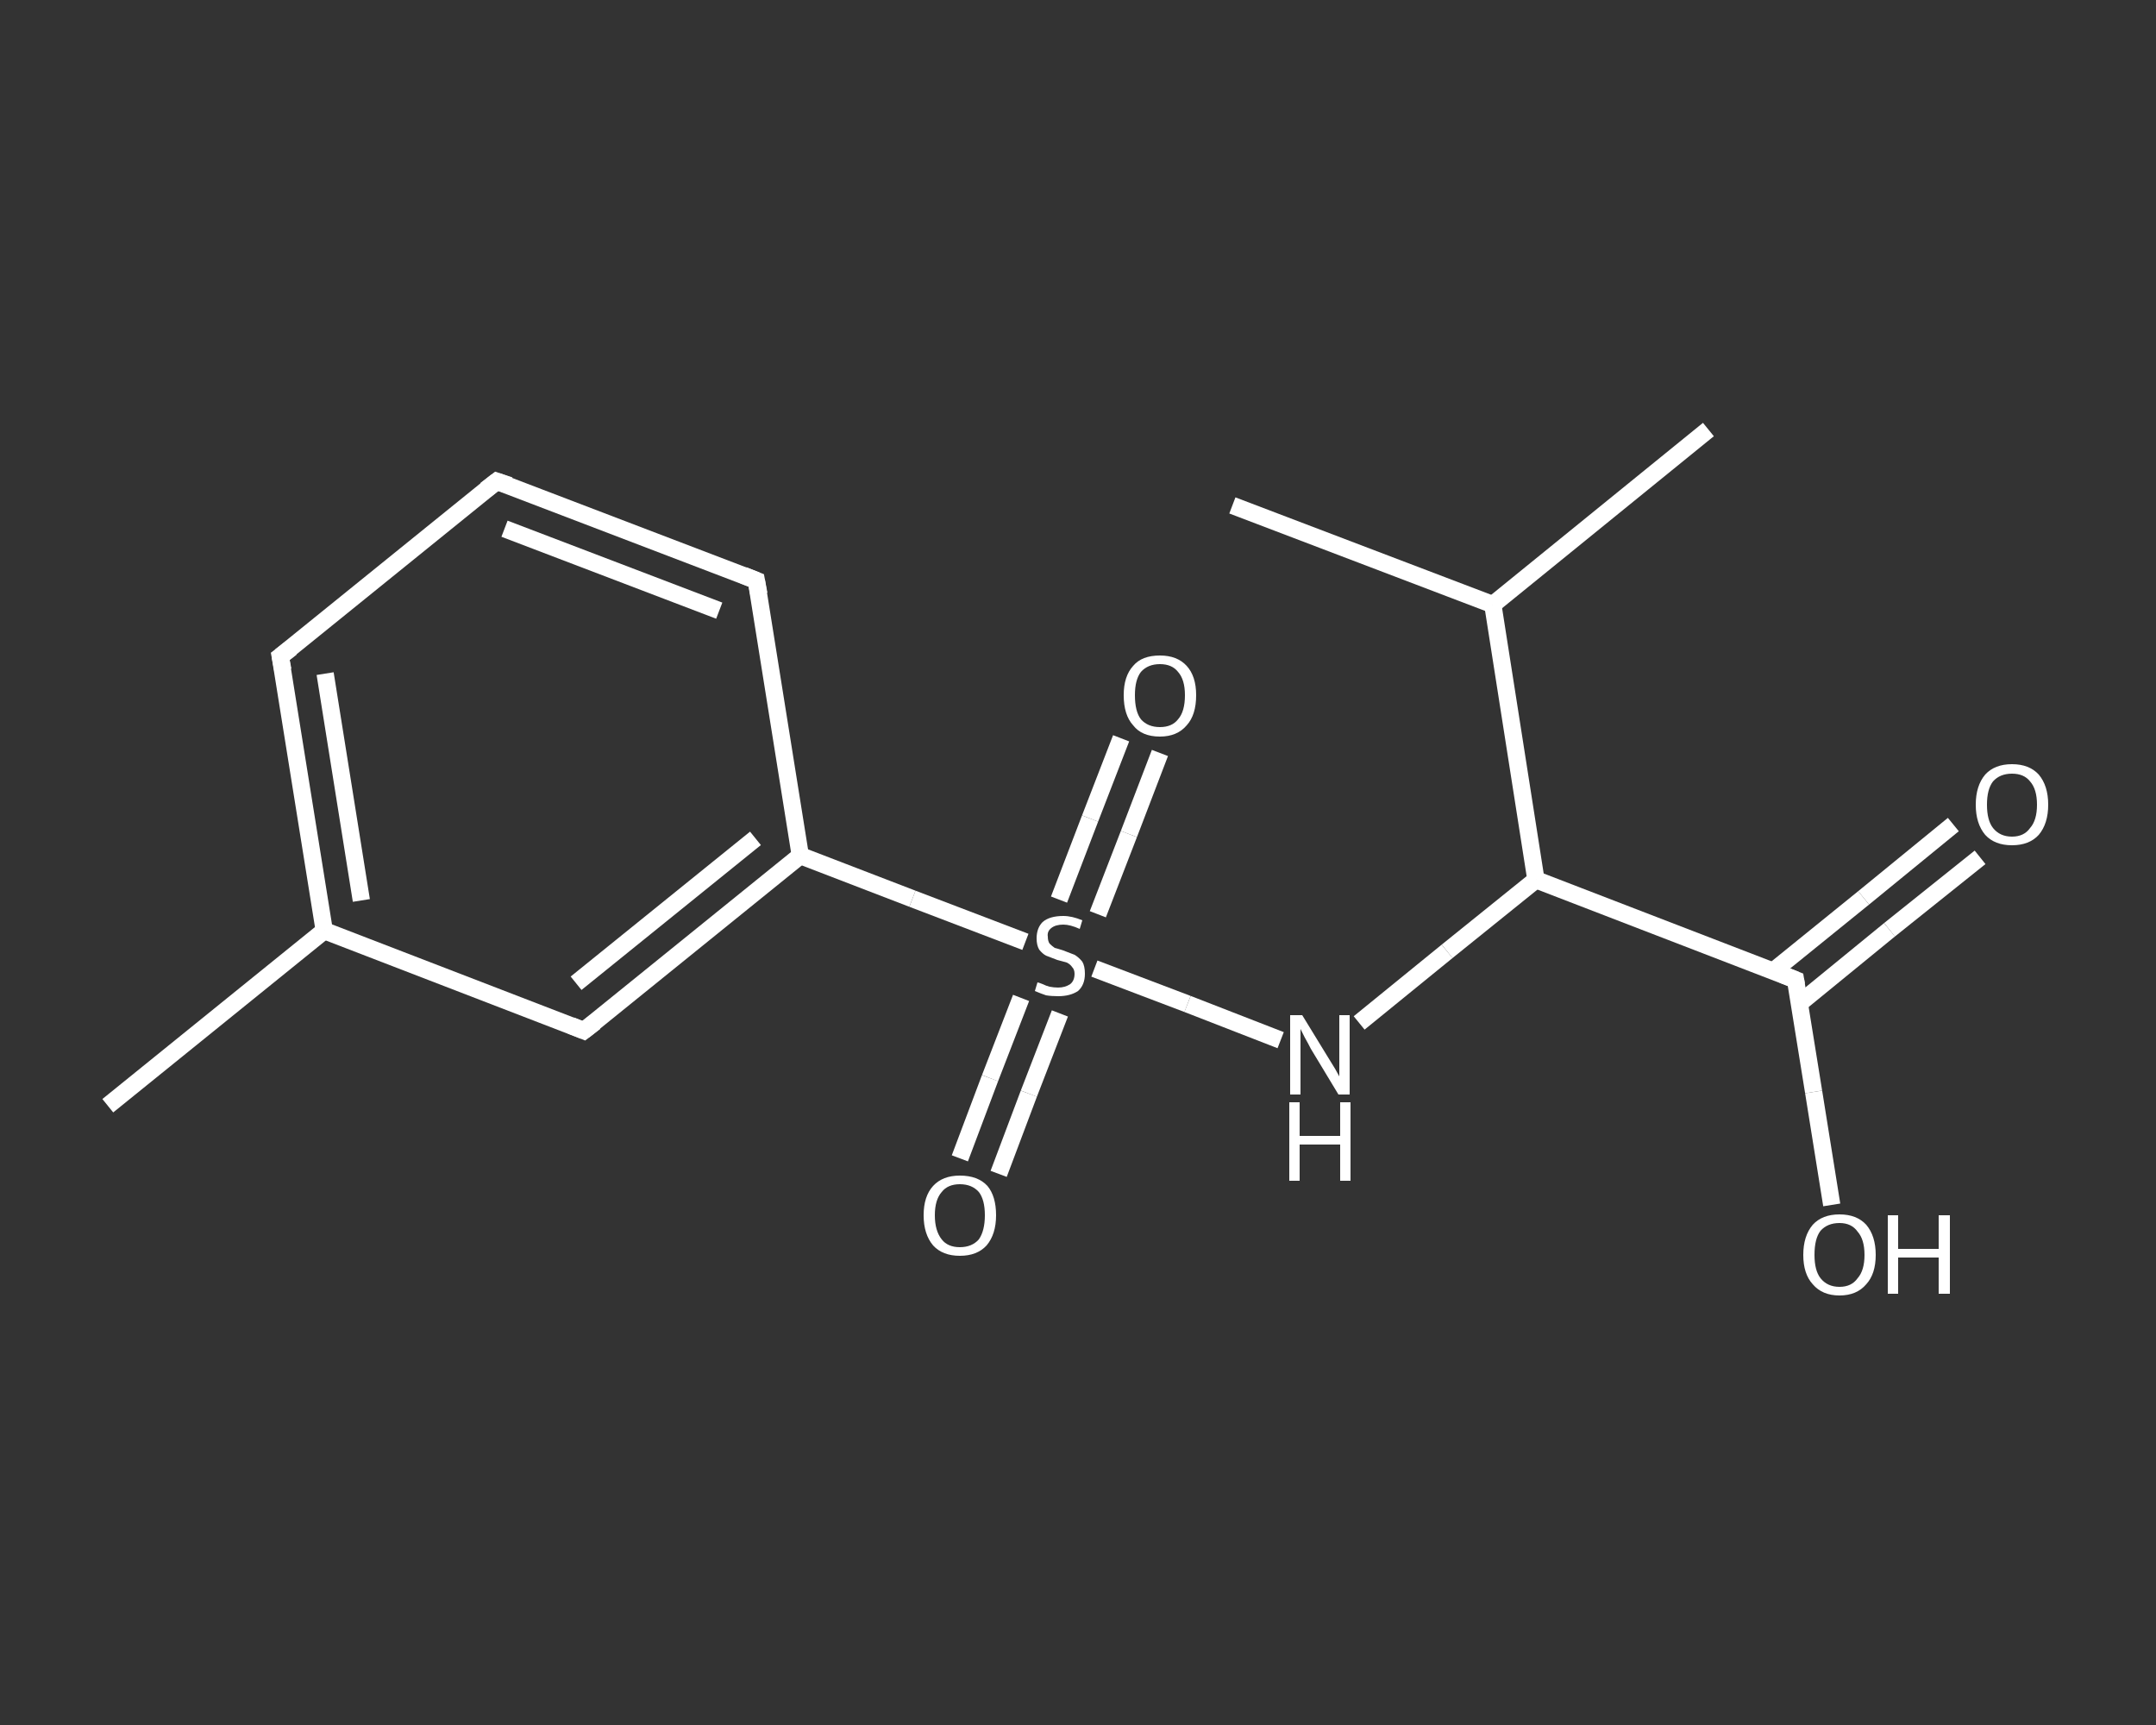 <?xml version='1.0' encoding='iso-8859-1'?>
<svg version='1.1' baseProfile='full'
              xmlns='http://www.w3.org/2000/svg'
                      xmlns:rdkit='http://www.rdkit.org/xml'
                      xmlns:xlink='http://www.w3.org/1999/xlink'
                  xml:space='preserve'
width='250px' height='200px' viewBox='0 0 250 200'>
<rect x="0" y="0" width="250" height="200" fill="#333333" stroke="none"/>
<!-- END OF HEADER -->
<rect style='opacity:1.0;fill:transparent;stroke:none' width='250.0' height='200.0' x='0.0' y='0.0'> </rect>
<path class='bond-0 atom-0 atom-1' d='M 12.5,128.2 L 37.6,107.9' style='fill:none;fill-rule:evenodd;stroke:#FFFFFF;stroke-width:2.0px;stroke-linecap:butt;stroke-linejoin:miter;stroke-opacity:1' />
<path class='bond-1 atom-1 atom-2' d='M 37.6,107.9 L 32.5,76.1' style='fill:none;fill-rule:evenodd;stroke:#FFFFFF;stroke-width:2.0px;stroke-linecap:butt;stroke-linejoin:miter;stroke-opacity:1' />
<path class='bond-1 atom-1 atom-2' d='M 41.9,104.4 L 37.7,78.1' style='fill:none;fill-rule:evenodd;stroke:#FFFFFF;stroke-width:2.0px;stroke-linecap:butt;stroke-linejoin:miter;stroke-opacity:1' />
<path class='bond-2 atom-2 atom-3' d='M 32.5,76.1 L 57.6,55.8' style='fill:none;fill-rule:evenodd;stroke:#FFFFFF;stroke-width:2.0px;stroke-linecap:butt;stroke-linejoin:miter;stroke-opacity:1' />
<path class='bond-3 atom-3 atom-4' d='M 57.6,55.8 L 87.7,67.3' style='fill:none;fill-rule:evenodd;stroke:#FFFFFF;stroke-width:2.0px;stroke-linecap:butt;stroke-linejoin:miter;stroke-opacity:1' />
<path class='bond-3 atom-3 atom-4' d='M 58.5,61.3 L 83.4,70.8' style='fill:none;fill-rule:evenodd;stroke:#FFFFFF;stroke-width:2.0px;stroke-linecap:butt;stroke-linejoin:miter;stroke-opacity:1' />
<path class='bond-4 atom-4 atom-5' d='M 87.7,67.3 L 92.8,99.2' style='fill:none;fill-rule:evenodd;stroke:#FFFFFF;stroke-width:2.0px;stroke-linecap:butt;stroke-linejoin:miter;stroke-opacity:1' />
<path class='bond-5 atom-5 atom-6' d='M 92.8,99.2 L 105.8,104.2' style='fill:none;fill-rule:evenodd;stroke:#FFFFFF;stroke-width:2.0px;stroke-linecap:butt;stroke-linejoin:miter;stroke-opacity:1' />
<path class='bond-5 atom-5 atom-6' d='M 105.8,104.2 L 118.9,109.2' style='fill:none;fill-rule:evenodd;stroke:#FFFFFF;stroke-width:2.0px;stroke-linecap:butt;stroke-linejoin:miter;stroke-opacity:1' />
<path class='bond-6 atom-6 atom-7' d='M 118.4,115.7 L 114.8,125.0' style='fill:none;fill-rule:evenodd;stroke:#FFFFFF;stroke-width:2.0px;stroke-linecap:butt;stroke-linejoin:miter;stroke-opacity:1' />
<path class='bond-6 atom-6 atom-7' d='M 114.8,125.0 L 111.3,134.3' style='fill:none;fill-rule:evenodd;stroke:#FFFFFF;stroke-width:2.0px;stroke-linecap:butt;stroke-linejoin:miter;stroke-opacity:1' />
<path class='bond-6 atom-6 atom-7' d='M 122.9,117.5 L 119.3,126.8' style='fill:none;fill-rule:evenodd;stroke:#FFFFFF;stroke-width:2.0px;stroke-linecap:butt;stroke-linejoin:miter;stroke-opacity:1' />
<path class='bond-6 atom-6 atom-7' d='M 119.3,126.8 L 115.8,136.1' style='fill:none;fill-rule:evenodd;stroke:#FFFFFF;stroke-width:2.0px;stroke-linecap:butt;stroke-linejoin:miter;stroke-opacity:1' />
<path class='bond-7 atom-6 atom-8' d='M 127.3,106.0 L 130.9,96.7' style='fill:none;fill-rule:evenodd;stroke:#FFFFFF;stroke-width:2.0px;stroke-linecap:butt;stroke-linejoin:miter;stroke-opacity:1' />
<path class='bond-7 atom-6 atom-8' d='M 130.9,96.7 L 134.5,87.3' style='fill:none;fill-rule:evenodd;stroke:#FFFFFF;stroke-width:2.0px;stroke-linecap:butt;stroke-linejoin:miter;stroke-opacity:1' />
<path class='bond-7 atom-6 atom-8' d='M 122.8,104.3 L 126.4,94.9' style='fill:none;fill-rule:evenodd;stroke:#FFFFFF;stroke-width:2.0px;stroke-linecap:butt;stroke-linejoin:miter;stroke-opacity:1' />
<path class='bond-7 atom-6 atom-8' d='M 126.4,94.9 L 130.0,85.6' style='fill:none;fill-rule:evenodd;stroke:#FFFFFF;stroke-width:2.0px;stroke-linecap:butt;stroke-linejoin:miter;stroke-opacity:1' />
<path class='bond-8 atom-6 atom-9' d='M 126.9,112.3 L 137.7,116.4' style='fill:none;fill-rule:evenodd;stroke:#FFFFFF;stroke-width:2.0px;stroke-linecap:butt;stroke-linejoin:miter;stroke-opacity:1' />
<path class='bond-8 atom-6 atom-9' d='M 137.7,116.4 L 148.5,120.6' style='fill:none;fill-rule:evenodd;stroke:#FFFFFF;stroke-width:2.0px;stroke-linecap:butt;stroke-linejoin:miter;stroke-opacity:1' />
<path class='bond-9 atom-9 atom-10' d='M 157.6,118.6 L 167.8,110.3' style='fill:none;fill-rule:evenodd;stroke:#FFFFFF;stroke-width:2.0px;stroke-linecap:butt;stroke-linejoin:miter;stroke-opacity:1' />
<path class='bond-9 atom-9 atom-10' d='M 167.8,110.3 L 178.1,102.0' style='fill:none;fill-rule:evenodd;stroke:#FFFFFF;stroke-width:2.0px;stroke-linecap:butt;stroke-linejoin:miter;stroke-opacity:1' />
<path class='bond-10 atom-10 atom-11' d='M 178.1,102.0 L 208.2,113.6' style='fill:none;fill-rule:evenodd;stroke:#FFFFFF;stroke-width:2.0px;stroke-linecap:butt;stroke-linejoin:miter;stroke-opacity:1' />
<path class='bond-11 atom-11 atom-12' d='M 208.7,116.3 L 219.1,107.8' style='fill:none;fill-rule:evenodd;stroke:#FFFFFF;stroke-width:2.0px;stroke-linecap:butt;stroke-linejoin:miter;stroke-opacity:1' />
<path class='bond-11 atom-11 atom-12' d='M 219.1,107.8 L 229.6,99.4' style='fill:none;fill-rule:evenodd;stroke:#FFFFFF;stroke-width:2.0px;stroke-linecap:butt;stroke-linejoin:miter;stroke-opacity:1' />
<path class='bond-11 atom-11 atom-12' d='M 205.6,112.6 L 216.1,104.1' style='fill:none;fill-rule:evenodd;stroke:#FFFFFF;stroke-width:2.0px;stroke-linecap:butt;stroke-linejoin:miter;stroke-opacity:1' />
<path class='bond-11 atom-11 atom-12' d='M 216.1,104.1 L 226.5,95.6' style='fill:none;fill-rule:evenodd;stroke:#FFFFFF;stroke-width:2.0px;stroke-linecap:butt;stroke-linejoin:miter;stroke-opacity:1' />
<path class='bond-12 atom-11 atom-13' d='M 208.2,113.6 L 210.3,126.6' style='fill:none;fill-rule:evenodd;stroke:#FFFFFF;stroke-width:2.0px;stroke-linecap:butt;stroke-linejoin:miter;stroke-opacity:1' />
<path class='bond-12 atom-11 atom-13' d='M 210.3,126.6 L 212.4,139.7' style='fill:none;fill-rule:evenodd;stroke:#FFFFFF;stroke-width:2.0px;stroke-linecap:butt;stroke-linejoin:miter;stroke-opacity:1' />
<path class='bond-13 atom-10 atom-14' d='M 178.1,102.0 L 173.1,70.1' style='fill:none;fill-rule:evenodd;stroke:#FFFFFF;stroke-width:2.0px;stroke-linecap:butt;stroke-linejoin:miter;stroke-opacity:1' />
<path class='bond-14 atom-14 atom-15' d='M 173.1,70.1 L 198.1,49.8' style='fill:none;fill-rule:evenodd;stroke:#FFFFFF;stroke-width:2.0px;stroke-linecap:butt;stroke-linejoin:miter;stroke-opacity:1' />
<path class='bond-15 atom-14 atom-16' d='M 173.1,70.1 L 142.9,58.6' style='fill:none;fill-rule:evenodd;stroke:#FFFFFF;stroke-width:2.0px;stroke-linecap:butt;stroke-linejoin:miter;stroke-opacity:1' />
<path class='bond-16 atom-5 atom-17' d='M 92.8,99.2 L 67.7,119.5' style='fill:none;fill-rule:evenodd;stroke:#FFFFFF;stroke-width:2.0px;stroke-linecap:butt;stroke-linejoin:miter;stroke-opacity:1' />
<path class='bond-16 atom-5 atom-17' d='M 87.6,97.2 L 66.8,114.0' style='fill:none;fill-rule:evenodd;stroke:#FFFFFF;stroke-width:2.0px;stroke-linecap:butt;stroke-linejoin:miter;stroke-opacity:1' />
<path class='bond-17 atom-17 atom-1' d='M 67.7,119.5 L 37.6,107.9' style='fill:none;fill-rule:evenodd;stroke:#FFFFFF;stroke-width:2.0px;stroke-linecap:butt;stroke-linejoin:miter;stroke-opacity:1' />
<path d='M 32.8,77.7 L 32.5,76.1 L 33.8,75.1' style='fill:none;stroke:#FFFFFF;stroke-width:2.0px;stroke-linecap:butt;stroke-linejoin:miter;stroke-opacity:1;' />
<path d='M 56.3,56.8 L 57.6,55.8 L 59.1,56.3' style='fill:none;stroke:#FFFFFF;stroke-width:2.0px;stroke-linecap:butt;stroke-linejoin:miter;stroke-opacity:1;' />
<path d='M 86.2,66.7 L 87.7,67.3 L 88.0,68.9' style='fill:none;stroke:#FFFFFF;stroke-width:2.0px;stroke-linecap:butt;stroke-linejoin:miter;stroke-opacity:1;' />
<path d='M 206.7,113.0 L 208.2,113.6 L 208.3,114.2' style='fill:none;stroke:#FFFFFF;stroke-width:2.0px;stroke-linecap:butt;stroke-linejoin:miter;stroke-opacity:1;' />
<path d='M 69.0,118.5 L 67.7,119.5 L 66.2,118.9' style='fill:none;stroke:#FFFFFF;stroke-width:2.0px;stroke-linecap:butt;stroke-linejoin:miter;stroke-opacity:1;' />
<path class='atom-6' d='M 120.3 113.9
Q 120.4 113.9, 120.9 114.1
Q 121.3 114.3, 121.7 114.4
Q 122.2 114.5, 122.7 114.5
Q 123.5 114.5, 124.1 114.1
Q 124.6 113.7, 124.6 112.9
Q 124.6 112.4, 124.3 112.1
Q 124.1 111.8, 123.7 111.6
Q 123.3 111.5, 122.6 111.3
Q 121.8 111.0, 121.3 110.8
Q 120.9 110.6, 120.5 110.1
Q 120.2 109.6, 120.2 108.8
Q 120.2 107.6, 120.9 106.9
Q 121.7 106.2, 123.3 106.2
Q 124.3 106.2, 125.5 106.7
L 125.2 107.7
Q 124.1 107.2, 123.3 107.2
Q 122.4 107.2, 121.9 107.6
Q 121.4 108.0, 121.5 108.6
Q 121.5 109.1, 121.7 109.4
Q 122.0 109.7, 122.3 109.9
Q 122.7 110.0, 123.3 110.2
Q 124.1 110.5, 124.6 110.7
Q 125.1 111.0, 125.5 111.5
Q 125.8 112.0, 125.8 112.9
Q 125.8 114.2, 125.0 114.9
Q 124.1 115.5, 122.7 115.5
Q 121.9 115.5, 121.3 115.4
Q 120.7 115.2, 120.0 114.9
L 120.3 113.9
' fill='#FFFFFF'/>
<path class='atom-7' d='M 107.1 140.9
Q 107.1 138.7, 108.2 137.5
Q 109.3 136.3, 111.3 136.3
Q 113.4 136.3, 114.5 137.5
Q 115.5 138.7, 115.5 140.9
Q 115.5 143.1, 114.4 144.4
Q 113.3 145.6, 111.3 145.6
Q 109.3 145.6, 108.2 144.4
Q 107.1 143.1, 107.1 140.9
M 111.3 144.6
Q 112.7 144.6, 113.5 143.7
Q 114.2 142.7, 114.2 140.9
Q 114.2 139.1, 113.5 138.2
Q 112.7 137.3, 111.3 137.3
Q 109.9 137.3, 109.2 138.2
Q 108.4 139.1, 108.4 140.9
Q 108.4 142.7, 109.2 143.7
Q 109.9 144.6, 111.3 144.6
' fill='#FFFFFF'/>
<path class='atom-8' d='M 130.3 80.6
Q 130.3 78.4, 131.4 77.2
Q 132.4 76.0, 134.5 76.0
Q 136.5 76.0, 137.6 77.2
Q 138.7 78.4, 138.7 80.6
Q 138.7 82.9, 137.6 84.1
Q 136.5 85.4, 134.5 85.4
Q 132.4 85.4, 131.4 84.1
Q 130.3 82.9, 130.3 80.6
M 134.5 84.3
Q 135.9 84.3, 136.6 83.4
Q 137.4 82.5, 137.4 80.6
Q 137.4 78.8, 136.6 77.9
Q 135.9 77.0, 134.5 77.0
Q 133.1 77.0, 132.3 77.9
Q 131.6 78.8, 131.6 80.6
Q 131.6 82.5, 132.3 83.4
Q 133.1 84.3, 134.5 84.3
' fill='#FFFFFF'/>
<path class='atom-9' d='M 151.0 117.7
L 154.0 122.6
Q 154.3 123.1, 154.8 123.9
Q 155.3 124.8, 155.3 124.8
L 155.3 117.7
L 156.5 117.7
L 156.5 126.9
L 155.2 126.9
L 152.0 121.6
Q 151.7 121.0, 151.3 120.3
Q 150.9 119.5, 150.8 119.3
L 150.8 126.9
L 149.6 126.9
L 149.6 117.7
L 151.0 117.7
' fill='#FFFFFF'/>
<path class='atom-9' d='M 149.5 127.8
L 150.7 127.8
L 150.7 131.7
L 155.4 131.7
L 155.4 127.8
L 156.6 127.8
L 156.6 136.9
L 155.4 136.9
L 155.4 132.7
L 150.7 132.7
L 150.7 136.9
L 149.5 136.9
L 149.5 127.8
' fill='#FFFFFF'/>
<path class='atom-12' d='M 229.1 93.3
Q 229.1 91.1, 230.2 89.8
Q 231.3 88.6, 233.3 88.6
Q 235.3 88.6, 236.4 89.8
Q 237.5 91.1, 237.5 93.3
Q 237.5 95.5, 236.4 96.8
Q 235.3 98.0, 233.3 98.0
Q 231.3 98.0, 230.2 96.8
Q 229.1 95.5, 229.1 93.3
M 233.3 97.0
Q 234.7 97.0, 235.4 96.0
Q 236.2 95.1, 236.2 93.3
Q 236.2 91.5, 235.4 90.6
Q 234.7 89.7, 233.3 89.7
Q 231.9 89.7, 231.1 90.6
Q 230.4 91.5, 230.4 93.3
Q 230.4 95.1, 231.1 96.0
Q 231.9 97.0, 233.3 97.0
' fill='#FFFFFF'/>
<path class='atom-13' d='M 209.1 145.5
Q 209.1 143.3, 210.2 142.0
Q 211.3 140.8, 213.3 140.8
Q 215.3 140.8, 216.4 142.0
Q 217.5 143.3, 217.5 145.5
Q 217.5 147.7, 216.4 148.9
Q 215.3 150.2, 213.3 150.2
Q 211.3 150.2, 210.2 148.9
Q 209.1 147.7, 209.1 145.5
M 213.3 149.2
Q 214.7 149.2, 215.4 148.2
Q 216.2 147.3, 216.2 145.5
Q 216.2 143.7, 215.4 142.8
Q 214.7 141.8, 213.3 141.8
Q 211.9 141.8, 211.1 142.7
Q 210.4 143.6, 210.4 145.5
Q 210.4 147.3, 211.1 148.2
Q 211.9 149.2, 213.3 149.2
' fill='#FFFFFF'/>
<path class='atom-13' d='M 218.9 140.9
L 220.1 140.9
L 220.1 144.8
L 224.8 144.8
L 224.8 140.9
L 226.1 140.9
L 226.1 150.0
L 224.8 150.0
L 224.8 145.8
L 220.1 145.8
L 220.1 150.0
L 218.9 150.0
L 218.9 140.9
' fill='#FFFFFF'/>
</svg>
